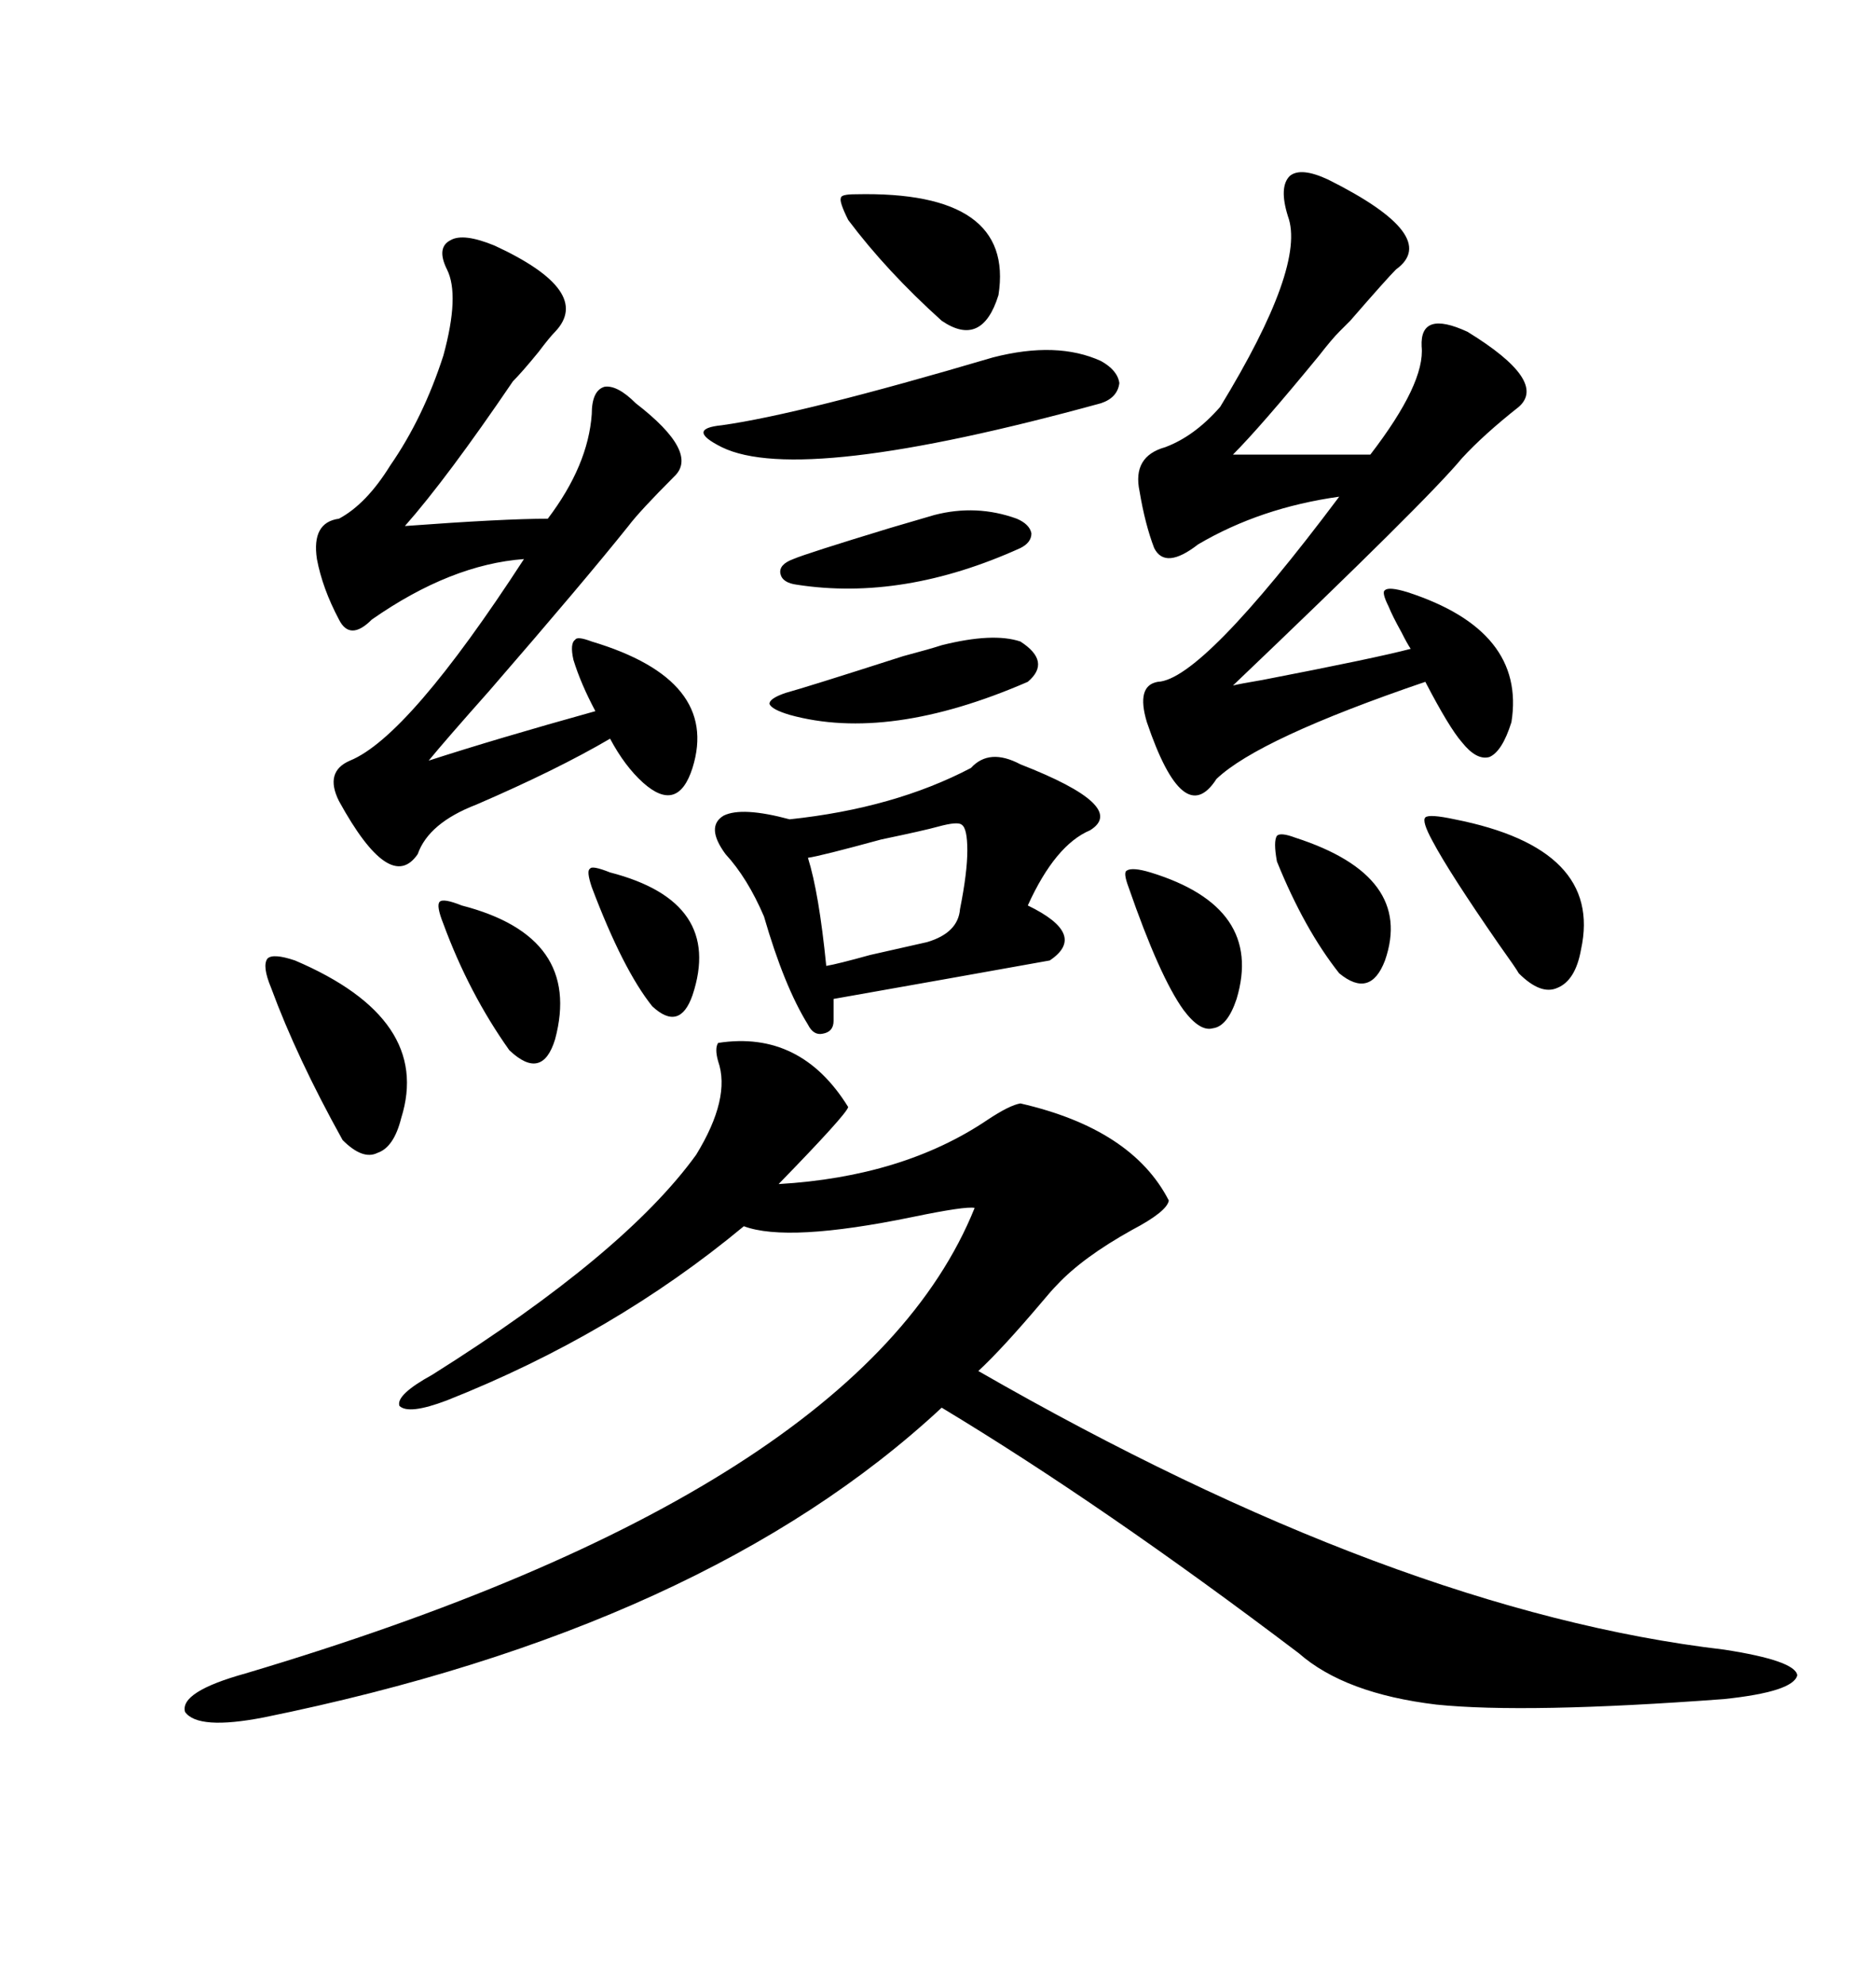 <svg xmlns="http://www.w3.org/2000/svg" xmlns:xlink="http://www.w3.org/1999/xlink" width="300" height="317.285"><path d="M114.84 166.70L114.84 166.70Q128.03 164.65 135.64 176.95L135.64 176.95Q135.35 178.13 124.51 189.26L124.51 189.26Q144.43 188.09 157.91 179.00L157.91 179.00Q161.43 176.66 163.18 176.37L163.18 176.37Q181.05 180.47 186.91 191.89L186.91 191.89Q186.62 193.65 181.05 196.58L181.05 196.58Q173.14 200.98 169.04 205.37L169.04 205.37Q168.16 206.25 166.70 208.01L166.70 208.01Q160.25 215.63 156.45 219.14L156.45 219.14Q223.24 257.52 275.68 263.67L275.68 263.67Q287.11 265.43 287.40 267.77L287.40 267.77Q286.82 270.41 275.68 271.58L275.68 271.58Q244.04 273.93 229.69 272.46L229.69 272.46Q215.04 270.70 207.71 264.26L207.71 264.26Q176.37 240.53 150.59 225L150.59 225Q112.79 260.16 42.19 274.51L42.19 274.51Q31.64 276.56 29.59 273.63L29.59 273.63Q28.71 270.41 39.26 267.48L39.26 267.48Q137.70 238.18 155.86 193.07L155.86 193.07Q154.39 192.77 145.90 194.53L145.90 194.53Q125.98 198.63 118.95 196.00L118.95 196.00Q98.14 213.28 71.48 223.83L71.48 223.83Q65.33 226.17 63.87 224.71L63.87 224.71Q63.28 222.95 69.14 219.73L69.14 219.73Q99.90 200.39 111.33 184.57L111.33 184.57Q116.89 175.49 114.84 169.63L114.84 169.63Q114.26 167.58 114.84 166.70ZM212.40 28.71L212.40 28.71Q230.57 37.79 223.24 43.07L223.24 43.07Q221.78 44.53 215.92 51.27L215.92 51.27Q214.75 52.44 214.16 53.03L214.16 53.03Q212.99 54.20 210.94 56.84L210.94 56.84Q201.56 68.26 197.17 72.66L197.17 72.66L219.14 72.66Q227.93 61.23 227.34 55.37L227.34 55.37Q227.05 49.51 234.67 53.03L234.67 53.03Q247.56 60.94 242.87 65.04L242.87 65.04Q237.30 69.43 233.79 73.24L233.79 73.24Q228.22 79.98 197.17 109.57L197.17 109.57Q198.34 109.28 201.86 108.69L201.86 108.69Q220.02 105.18 225.59 103.71L225.59 103.71Q225 102.83 224.12 101.07L224.12 101.07Q222.66 98.44 222.07 96.97L222.07 96.97Q220.90 94.63 221.48 94.34L221.48 94.34Q222.07 93.75 225 94.63L225 94.63Q244.04 100.78 241.70 115.43L241.70 115.43Q240.23 120.12 238.18 121.00L238.18 121.00Q236.13 121.58 233.79 118.65L233.79 118.65Q231.74 116.31 227.93 108.98L227.93 108.98Q201.27 118.07 194.53 124.51L194.53 124.51Q189.26 132.71 183.40 115.43L183.40 115.43Q181.64 109.57 185.16 108.98L185.16 108.98Q192.19 108.69 214.16 79.39L214.16 79.39Q201.56 81.15 191.60 87.01L191.60 87.01Q186.33 91.11 184.57 87.60L184.57 87.60Q183.11 83.79 182.23 78.52L182.23 78.52Q181.05 72.95 186.33 71.48L186.33 71.48Q191.02 69.73 195.12 65.04L195.12 65.04Q208.89 42.48 205.96 34.57L205.96 34.57Q204.49 29.88 206.25 28.13L206.25 28.13Q208.01 26.66 212.40 28.71ZM79.10 39.26L79.10 39.26Q94.92 46.58 88.77 53.03L88.77 53.03Q87.89 53.91 86.13 56.25L86.13 56.25Q83.50 59.47 82.03 60.94L82.03 60.94Q71.48 76.46 64.75 84.08L64.75 84.08Q80.57 82.91 87.60 82.91L87.60 82.91Q94.04 74.41 94.63 66.21L94.63 66.21Q94.63 62.40 96.68 61.82L96.68 61.82Q98.73 61.52 101.66 64.45L101.66 64.45Q111.91 72.36 107.81 76.17L107.81 76.17Q102.25 81.74 100.49 84.08L100.49 84.08Q93.46 92.87 78.22 110.45L78.22 110.45Q71.19 118.36 68.55 121.58L68.55 121.58Q79.39 118.07 95.21 113.67L95.21 113.67Q92.87 109.28 91.70 105.47L91.70 105.47Q91.11 102.83 91.99 102.25L91.99 102.25Q92.29 101.66 94.63 102.54L94.63 102.54Q115.14 108.69 110.74 122.75L110.74 122.75Q108.40 130.08 102.83 125.10L102.83 125.10Q99.90 122.46 97.56 118.07L97.56 118.07Q89.06 123.05 76.17 128.61L76.17 128.61Q68.55 131.54 66.80 136.52L66.80 136.52Q62.40 142.97 54.20 128.03L54.20 128.03Q51.86 123.34 55.96 121.58L55.96 121.58Q65.33 117.77 83.79 89.36L83.79 89.36Q72.07 90.23 59.47 99.02L59.47 99.02Q55.96 102.54 54.20 99.02L54.20 99.02Q51.56 94.04 50.68 89.36L50.68 89.36Q49.80 83.50 54.20 82.91L54.20 82.91Q58.59 80.57 62.40 74.41L62.40 74.41Q67.68 66.80 70.90 56.84L70.90 56.84Q73.54 47.17 71.48 43.07L71.48 43.07Q69.73 39.55 72.07 38.38L72.07 38.38Q74.12 37.21 79.10 39.26ZM163.18 122.17L163.18 122.17Q180.47 128.91 174.32 132.71L174.32 132.71Q168.75 135.06 164.36 144.73L164.36 144.73Q174.02 149.41 167.87 153.52L167.87 153.52Q153.22 156.15 133.30 159.67L133.30 159.67L133.30 163.18Q133.30 164.94 131.54 165.23L131.54 165.23Q130.08 165.53 129.20 163.77L129.20 163.77Q125.39 157.62 122.17 146.48L122.17 146.48Q119.53 140.33 116.02 136.52L116.02 136.52Q112.79 132.13 115.72 130.37L115.72 130.37Q118.65 128.91 126.27 130.96L126.27 130.96Q142.97 129.20 155.27 122.75L155.27 122.75Q158.20 119.53 163.18 122.17ZM158.79 57.13L158.79 57.13Q169.04 54.49 176.07 57.71L176.07 57.71Q178.71 59.18 179.00 61.23L179.00 61.23Q178.71 63.57 176.07 64.45L176.07 64.45Q128.03 77.64 115.43 71.48L115.43 71.48Q112.50 70.02 112.50 69.14L112.50 69.14Q112.50 68.26 115.43 67.97L115.43 67.97Q128.03 66.21 158.79 57.13ZM150 132.13L150 132.13Q147.95 132.71 140.92 134.18L140.92 134.18Q131.25 136.82 129.20 137.11L129.20 137.11Q130.96 142.68 132.13 154.39L132.13 154.39Q133.89 154.10 139.16 152.64L139.16 152.64Q145.61 151.17 148.24 150.59L148.24 150.59Q153.22 149.12 153.52 145.31L153.52 145.31Q154.69 139.45 154.69 135.94L154.69 135.94Q154.69 132.42 153.81 131.84L153.81 131.84Q153.22 131.25 150 132.13ZM47.17 153.52L47.17 153.52Q69.14 162.89 64.16 178.71L64.16 178.71Q62.99 183.40 60.35 184.28L60.35 184.28Q58.01 185.45 54.79 182.23L54.79 182.23Q47.46 169.04 43.36 157.91L43.36 157.91Q41.89 154.39 42.77 153.22L42.77 153.22Q43.65 152.34 47.17 153.52ZM232.62 130.96L232.62 130.96Q256.35 135.64 252.83 151.76L252.83 151.76Q251.95 156.74 249.02 157.91L249.02 157.91Q246.39 159.08 242.87 155.57L242.87 155.57Q242.58 154.98 239.65 150.88L239.65 150.88Q231.74 139.45 229.10 134.47L229.10 134.47Q227.34 131.25 227.93 130.66L227.93 130.66Q228.52 130.08 232.62 130.96ZM150.59 103.13L150.59 103.13Q158.79 101.07 163.18 102.54L163.18 102.54Q168.16 105.76 164.36 108.98L164.36 108.98Q142.09 118.65 126.27 114.26L126.27 114.26Q123.34 113.38 123.05 112.50L123.05 112.50Q123.05 111.62 125.68 110.74L125.68 110.74Q128.91 109.86 144.43 104.88L144.43 104.88Q148.83 103.71 150.59 103.13ZM136.82 31.05L136.82 31.05Q162.30 30.47 159.67 47.17L159.67 47.17Q157.03 55.66 150.59 51.27L150.59 51.27Q141.80 43.36 135.64 35.16L135.64 35.16Q134.18 32.23 134.47 31.64L134.47 31.64Q134.47 31.05 136.82 31.05ZM149.41 82.32L149.41 82.32Q156.15 80.57 162.60 82.91L162.60 82.91Q164.65 83.79 164.94 85.25L164.94 85.25Q164.94 86.72 163.18 87.60L163.18 87.60Q144.43 96.09 127.44 93.46L127.44 93.46Q125.10 93.16 124.80 91.70L124.80 91.70Q124.51 90.23 126.86 89.36L126.86 89.36Q128.91 88.48 142.38 84.38L142.38 84.38Q147.36 82.91 149.41 82.32ZM73.83 144.73L73.83 144.73Q93.16 149.71 88.77 166.11L88.77 166.11Q86.72 172.85 81.45 167.87L81.45 167.87Q75 158.79 70.90 147.66L70.90 147.66Q69.73 144.73 70.31 144.14L70.31 144.14Q70.90 143.55 73.83 144.73ZM183.98 139.45L183.98 139.45Q202.15 145.02 197.75 159.67L197.75 159.67Q196.29 164.06 193.95 164.36L193.95 164.36Q191.89 164.94 189.26 161.43L189.26 161.43Q185.45 156.15 180.47 141.80L180.47 141.80Q179.59 139.45 180.18 139.16L180.18 139.16Q181.05 138.57 183.98 139.45ZM207.13 133.89L207.13 133.89Q226.17 140.04 221.48 153.52L221.48 153.52Q219.14 159.67 214.16 155.57L214.16 155.57Q208.59 148.54 204.20 137.70L204.20 137.70Q203.61 134.47 204.20 133.59L204.20 133.59Q204.79 133.01 207.13 133.89ZM97.56 139.45L97.56 139.45Q115.72 144.14 110.74 159.08L110.74 159.08Q108.69 164.94 104.30 160.84L104.30 160.84Q99.61 154.98 94.63 141.80L94.63 141.80Q93.75 139.16 94.34 138.87L94.34 138.87Q94.63 138.28 97.56 139.45Z"/></svg>